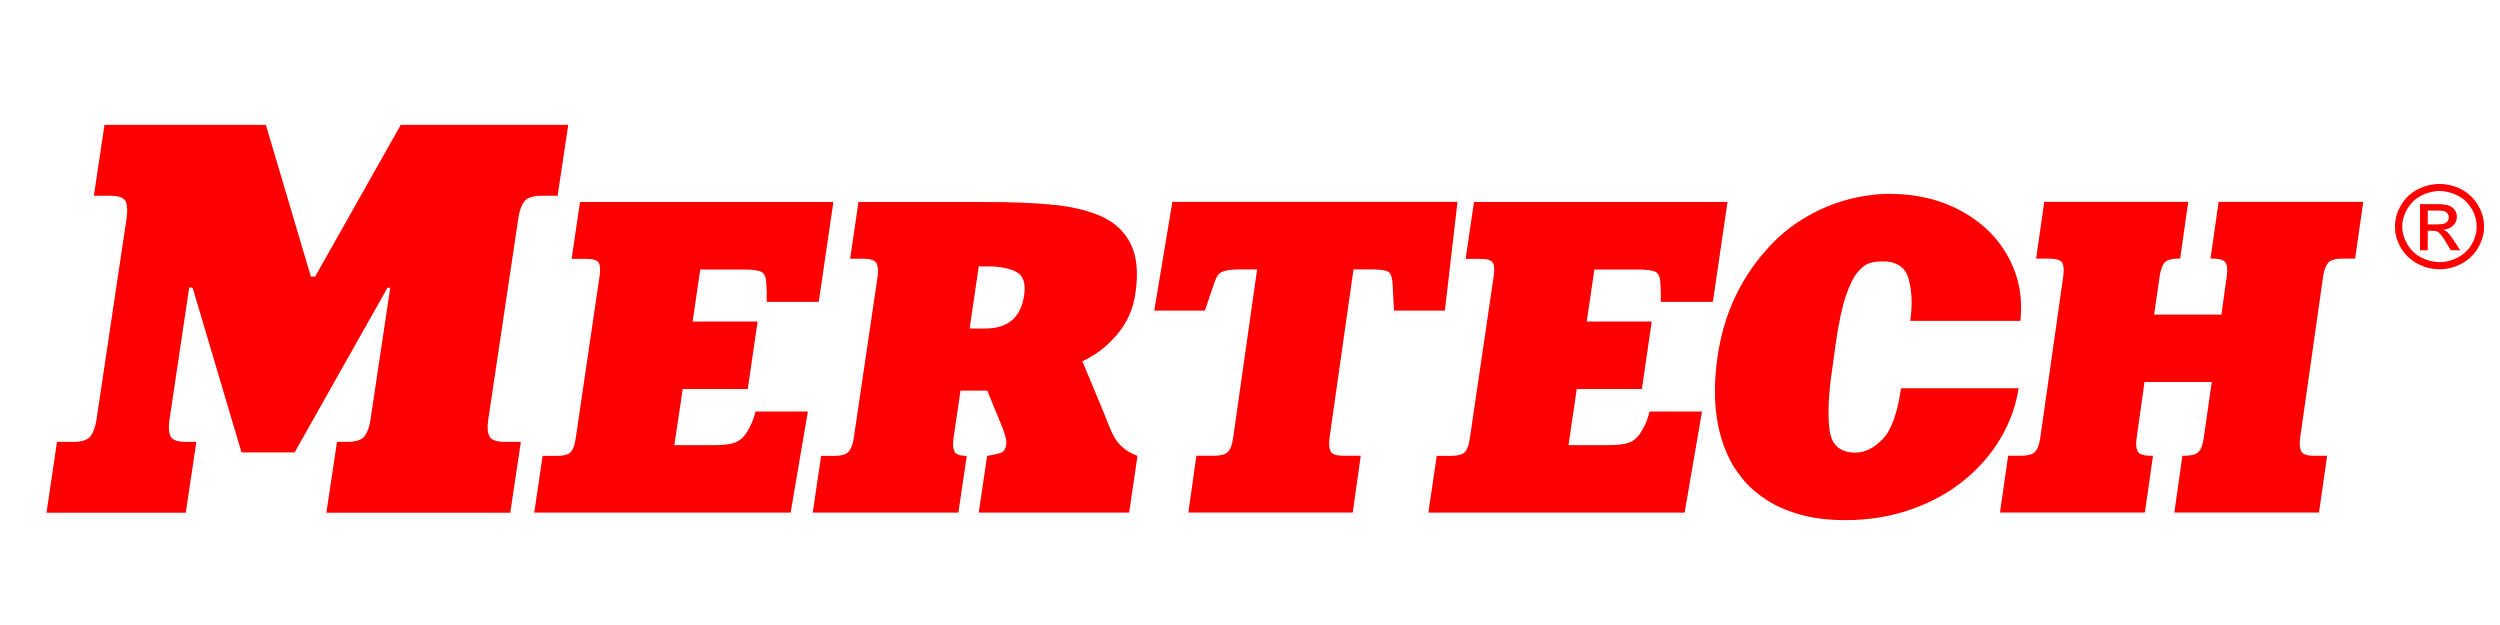 <?xml version="1.0" encoding="UTF-8"?>
<!DOCTYPE svg PUBLIC "-//W3C//DTD SVG 1.0//EN" "http://www.w3.org/TR/2001/REC-SVG-20010904/DTD/svg10.dtd">
<!-- Creator: CorelDRAW 2019 (64-Bit) -->
<svg xmlns="http://www.w3.org/2000/svg" xml:space="preserve" width="200px" height="50px" version="1.0" style="shape-rendering:geometricPrecision; text-rendering:geometricPrecision; image-rendering:optimizeQuality; fill-rule:evenodd; clip-rule:evenodd" viewBox="0 0 200 50" xmlns:xlink="http://www.w3.org/1999/xlink" xmlns:xodm="http://www.corel.com/coreldraw/odm/2003">
 <defs>
  <style type="text/css">
   <![CDATA[
    .fil0 {fill:red}
    .fil1 {fill:red;fill-rule:nonzero}
   ]]>
  </style>
 </defs>
 <g id="Слой_x0020_1">
  <g id="_2087844578336">
   <path class="fil0" d="M194.22 17.95l0.75 0c0.36,0 0.61,-0.05 0.74,-0.15 0.13,-0.11 0.19,-0.24 0.19,-0.42 0,-0.1 -0.02,-0.2 -0.09,-0.29 -0.06,-0.08 -0.15,-0.14 -0.26,-0.19 -0.12,-0.04 -0.32,-0.06 -0.63,-0.06l-0.7 0 0 1.11zm4.5 0.37l0 -0.38c-0.03,-0.53 -0.19,-1.04 -0.47,-1.52 -0.32,-0.54 -0.77,-0.97 -1.33,-1.27 -0.57,-0.29 -1.16,-0.43 -1.76,-0.43 -0.6,0 -1.18,0.14 -1.75,0.43 -0.57,0.3 -1.02,0.72 -1.33,1.27 -0.33,0.54 -0.48,1.11 -0.48,1.71 0,0.58 0.15,1.15 0.47,1.69 0.31,0.54 0.75,0.96 1.32,1.27 0.56,0.3 1.15,0.45 1.77,0.45 0.62,0 1.21,-0.15 1.77,-0.45 0.57,-0.31 1.01,-0.73 1.32,-1.27 0.28,-0.48 0.44,-0.98 0.47,-1.5zm-5.12 1.7l0 -3.69 1.32 0c0.45,0 0.77,0.04 0.97,0.11 0.21,0.07 0.36,0.19 0.49,0.36 0.12,0.17 0.17,0.35 0.17,0.54 0,0.27 -0.09,0.5 -0.3,0.7 -0.19,0.2 -0.46,0.31 -0.79,0.33 0.13,0.06 0.24,0.12 0.33,0.2 0.15,0.14 0.33,0.39 0.56,0.73l0.47 0.72 -0.76 0 -0.34 -0.58c-0.27,-0.46 -0.49,-0.74 -0.64,-0.86 -0.12,-0.08 -0.28,-0.12 -0.5,-0.12l-0.36 0 0 1.56 -0.62 0zm1.56 -4.74c-0.5,0 -0.99,0.13 -1.46,0.37 -0.47,0.24 -0.84,0.6 -1.11,1.05 -0.27,0.46 -0.41,0.93 -0.41,1.43 0,0.49 0.14,0.96 0.41,1.41 0.25,0.45 0.62,0.8 1.09,1.05 0.48,0.25 0.97,0.38 1.48,0.38 0.51,0 1.01,-0.13 1.48,-0.38 0.47,-0.25 0.84,-0.6 1.1,-1.05 0.26,-0.45 0.39,-0.92 0.39,-1.41 0,-0.5 -0.13,-0.97 -0.4,-1.43 -0.26,-0.45 -0.63,-0.81 -1.11,-1.05 -0.48,-0.24 -0.96,-0.37 -1.46,-0.37z"/>
   <path class="fil1" d="M8.36 9.99l12.91 0 3.6 12.14 0.34 0 6.85 -12.14 13.4 0 -0.85 5.67 -1.26 0c-0.72,0 -1.19,0.16 -1.42,0.47 -0.22,0.31 -0.38,0.74 -0.46,1.31l-2.41 16.13c-0.09,0.56 -0.06,1 0.08,1.31 0.14,0.31 0.56,0.47 1.26,0.47l1.27 0 -0.85 5.67 -14.71 0 0.85 -5.67 0.84 0c0.69,0 1.15,-0.16 1.38,-0.47 0.22,-0.31 0.38,-0.75 0.46,-1.31l1.58 -10.55 -0.22 0 -7.43 13.17 -4.25 0 -3.91 -13.17 -0.27 -0.04 -1.58 10.59c-0.09,0.56 -0.06,1 0.07,1.31 0.14,0.31 0.55,0.47 1.24,0.47l0.84 0 -0.85 5.67 -11.14 0 0.84 -5.67 1.32 0c0.68,0 1.14,-0.16 1.37,-0.47 0.23,-0.31 0.38,-0.75 0.47,-1.31l2.41 -16.13c0.08,-0.57 0.06,-1 -0.07,-1.31 -0.13,-0.31 -0.54,-0.47 -1.24,-0.47l-1.31 0 0.85 -5.67z"/>
   <path class="fil1" d="M42.74 41.01l0.67 -4.54 1.11 0c0.6,0 0.99,-0.11 1.16,-0.33 0.18,-0.22 0.31,-0.58 0.38,-1.09l1.9 -12.92c0.08,-0.5 0.06,-0.87 -0.05,-1.09 -0.1,-0.22 -0.45,-0.33 -1.04,-0.33l-1.14 0 0.67 -4.55 20.27 0 -1.17 7.99 -4.16 0c0.01,-0.54 0,-1.06 -0.04,-1.56 -0.03,-0.43 -0.16,-0.72 -0.38,-0.84 -0.22,-0.12 -0.72,-0.19 -1.51,-0.19l-3.39 0 -0.61 4.16 5.2 0 -0.79 5.4 -5.2 0 -0.67 4.49 3.19 0c0.85,0 1.46,-0.09 1.83,-0.28 0.36,-0.18 0.68,-0.53 0.93,-1.02 0.26,-0.46 0.43,-0.93 0.54,-1.39l4.19 0 -1.38 8.09 -20.51 0z"/>
   <path class="fil1" d="M68.68 16.16l9.96 0c2.26,0 4.13,0.07 5.6,0.22 1.46,0.14 2.74,0.44 3.83,0.91 1.09,0.48 1.88,1.21 2.38,2.21 0.5,1 0.63,2.32 0.38,3.98 -0.18,1.26 -0.67,2.36 -1.47,3.29 -0.79,0.94 -1.72,1.65 -2.77,2.13l1.51 3.63c0.09,0.19 0.24,0.58 0.47,1.16 0.22,0.58 0.43,1.03 0.6,1.33 0.18,0.3 0.42,0.58 0.71,0.82 0.29,0.25 0.67,0.46 1.12,0.63l-0.67 4.54 -12.03 0 0.67 -4.54c0.57,-0.09 0.95,-0.18 1.15,-0.27 0.2,-0.09 0.33,-0.3 0.38,-0.66 0.05,-0.29 -0.09,-0.82 -0.41,-1.59l-1.11 -2.7 -2.14 0 -0.56 3.8c-0.07,0.44 -0.04,0.78 0.06,1.04 0.11,0.25 0.44,0.38 1,0.38l-0.67 4.54 -11.65 0 0.67 -4.54 1.08 0c0.58,0 0.96,-0.12 1.15,-0.38 0.19,-0.25 0.32,-0.6 0.38,-1.04l1.91 -12.92c0.06,-0.44 0.04,-0.79 -0.08,-1.04 -0.11,-0.26 -0.46,-0.39 -1.04,-0.39l-1.08 0 0.67 -4.54zm9.62 5.15l-0.73 4.97 1.27 0c1.8,0 2.83,-0.89 3.09,-2.66 0.14,-0.94 -0.06,-1.56 -0.61,-1.86 -0.55,-0.3 -1.32,-0.45 -2.3,-0.45l-0.72 0z"/>
   <path class="fil1" d="M95.07 41l0.64 -4.54 1.42 0c0.52,0 0.89,-0.1 1.09,-0.3 0.21,-0.2 0.35,-0.57 0.43,-1.12l1.92 -13.49 -1.32 0c-0.56,0 -0.98,0.04 -1.26,0.12 -0.28,0.08 -0.47,0.2 -0.57,0.35 -0.1,0.15 -0.21,0.4 -0.32,0.74l-0.71 2.09 -4.05 0 1.45 -8.7 22.81 0 -1.01 8.7 -4.07 0 -0.11 -2.09c-0.02,-0.51 -0.13,-0.84 -0.31,-0.99 -0.19,-0.15 -0.69,-0.22 -1.5,-0.22l-1.32 0 -1.92 13.49c-0.06,0.45 -0.04,0.8 0.08,1.05 0.11,0.24 0.45,0.37 1.01,0.37l1.41 0 -0.64 4.54 -13.15 0z"/>
   <path class="fil1" d="M152.08 31.06l9.41 0c-0.22,1.4 -0.69,2.73 -1.44,3.99 -0.74,1.27 -1.72,2.39 -2.93,3.38 -1.22,0.99 -2.63,1.76 -4.25,2.33 -1.62,0.56 -3.36,0.85 -5.24,0.85 -1.42,0 -2.66,-0.16 -3.74,-0.48 -1.07,-0.32 -1.96,-0.72 -2.66,-1.2 -0.7,-0.47 -1.24,-0.93 -1.62,-1.38 -0.38,-0.45 -0.71,-0.89 -0.99,-1.35 -1.31,-2.28 -1.72,-5.16 -1.22,-8.63 0.46,-3.28 1.74,-6.11 3.82,-8.48 0.87,-1.02 1.86,-1.86 2.97,-2.55 1.1,-0.68 2.26,-1.19 3.46,-1.53 1.21,-0.33 2.38,-0.5 3.53,-0.5 2.13,0 4.03,0.45 5.71,1.36 1.67,0.91 2.93,2.14 3.77,3.69 0.85,1.56 1.17,3.26 0.97,5.11l-8.81 0c0.18,-1.22 0.14,-2.31 -0.11,-3.29 -0.25,-0.98 -0.95,-1.47 -2.11,-1.47 -0.41,0 -0.76,0.05 -1.06,0.15 -0.3,0.09 -0.62,0.34 -0.94,0.73 -0.33,0.39 -0.64,1.03 -0.94,1.91 -0.3,0.89 -0.55,2.08 -0.77,3.56l-0.35 2.53c-0.28,1.94 -0.33,3.49 -0.17,4.66 0.17,1.17 0.86,1.76 2.06,1.76 0.77,0 1.5,-0.37 2.19,-1.09 0.7,-0.73 1.18,-2.08 1.46,-4.06z"/>
   <path class="fil1" d="M114.27 41.01l0.67 -4.54 1.11 0c0.6,0 0.98,-0.11 1.16,-0.33 0.18,-0.22 0.31,-0.58 0.38,-1.09l1.9 -12.92c0.08,-0.5 0.06,-0.87 -0.05,-1.09 -0.11,-0.22 -0.45,-0.33 -1.04,-0.33l-1.15 0 0.67 -4.55 20.28 0 -1.17 7.99 -4.17 0c0.02,-0.54 0,-1.06 -0.03,-1.56 -0.03,-0.43 -0.16,-0.72 -0.38,-0.84 -0.22,-0.12 -0.73,-0.19 -1.52,-0.19l-3.38 0 -0.61 4.16 5.2 0 -0.79 5.4 -5.21 0 -0.66 4.49 3.19 0c0.85,0 1.46,-0.09 1.83,-0.28 0.36,-0.18 0.67,-0.53 0.93,-1.02 0.26,-0.46 0.43,-0.93 0.53,-1.39l4.2 0 -1.39 8.09 -20.5 0z"/>
   <path class="fil1" d="M160 41l0.65 -4.54 1.04 0c0.52,0 0.89,-0.1 1.1,-0.3 0.2,-0.2 0.35,-0.57 0.43,-1.12l1.84 -12.93c0.07,-0.55 0.04,-0.93 -0.11,-1.12 -0.15,-0.2 -0.49,-0.3 -1.01,-0.3l-1.05 0 0.65 -4.54 11.52 0 -0.65 4.54 -0.18 0c-0.56,0 -0.93,0.13 -1.11,0.38 -0.17,0.26 -0.29,0.6 -0.35,1.04l-0.44 3.06 5.38 0 0.43 -3.06c0.08,-0.55 0.04,-0.93 -0.11,-1.12 -0.15,-0.2 -0.48,-0.3 -1.01,-0.3l-0.18 0 0.65 -4.54 11.57 0 -0.65 4.54 -1.06 0c-0.58,0 -0.95,0.13 -1.13,0.38 -0.18,0.24 -0.3,0.59 -0.37,1.04l-1.84 12.93c-0.06,0.45 -0.04,0.8 0.08,1.05 0.11,0.24 0.45,0.37 1.01,0.37l1.07 0 -0.65 4.54 -11.57 0 0.64 -4.54 0.19 0c0.52,0 0.89,-0.1 1.09,-0.3 0.21,-0.2 0.35,-0.57 0.43,-1.12l0.64 -4.48 -5.38 0 -0.63 4.48c-0.07,0.45 -0.04,0.8 0.07,1.05 0.12,0.24 0.47,0.37 1.04,0.37l0.2 0 -0.65 4.54 -11.59 0z"/>
  </g>
 </g>
</svg>
